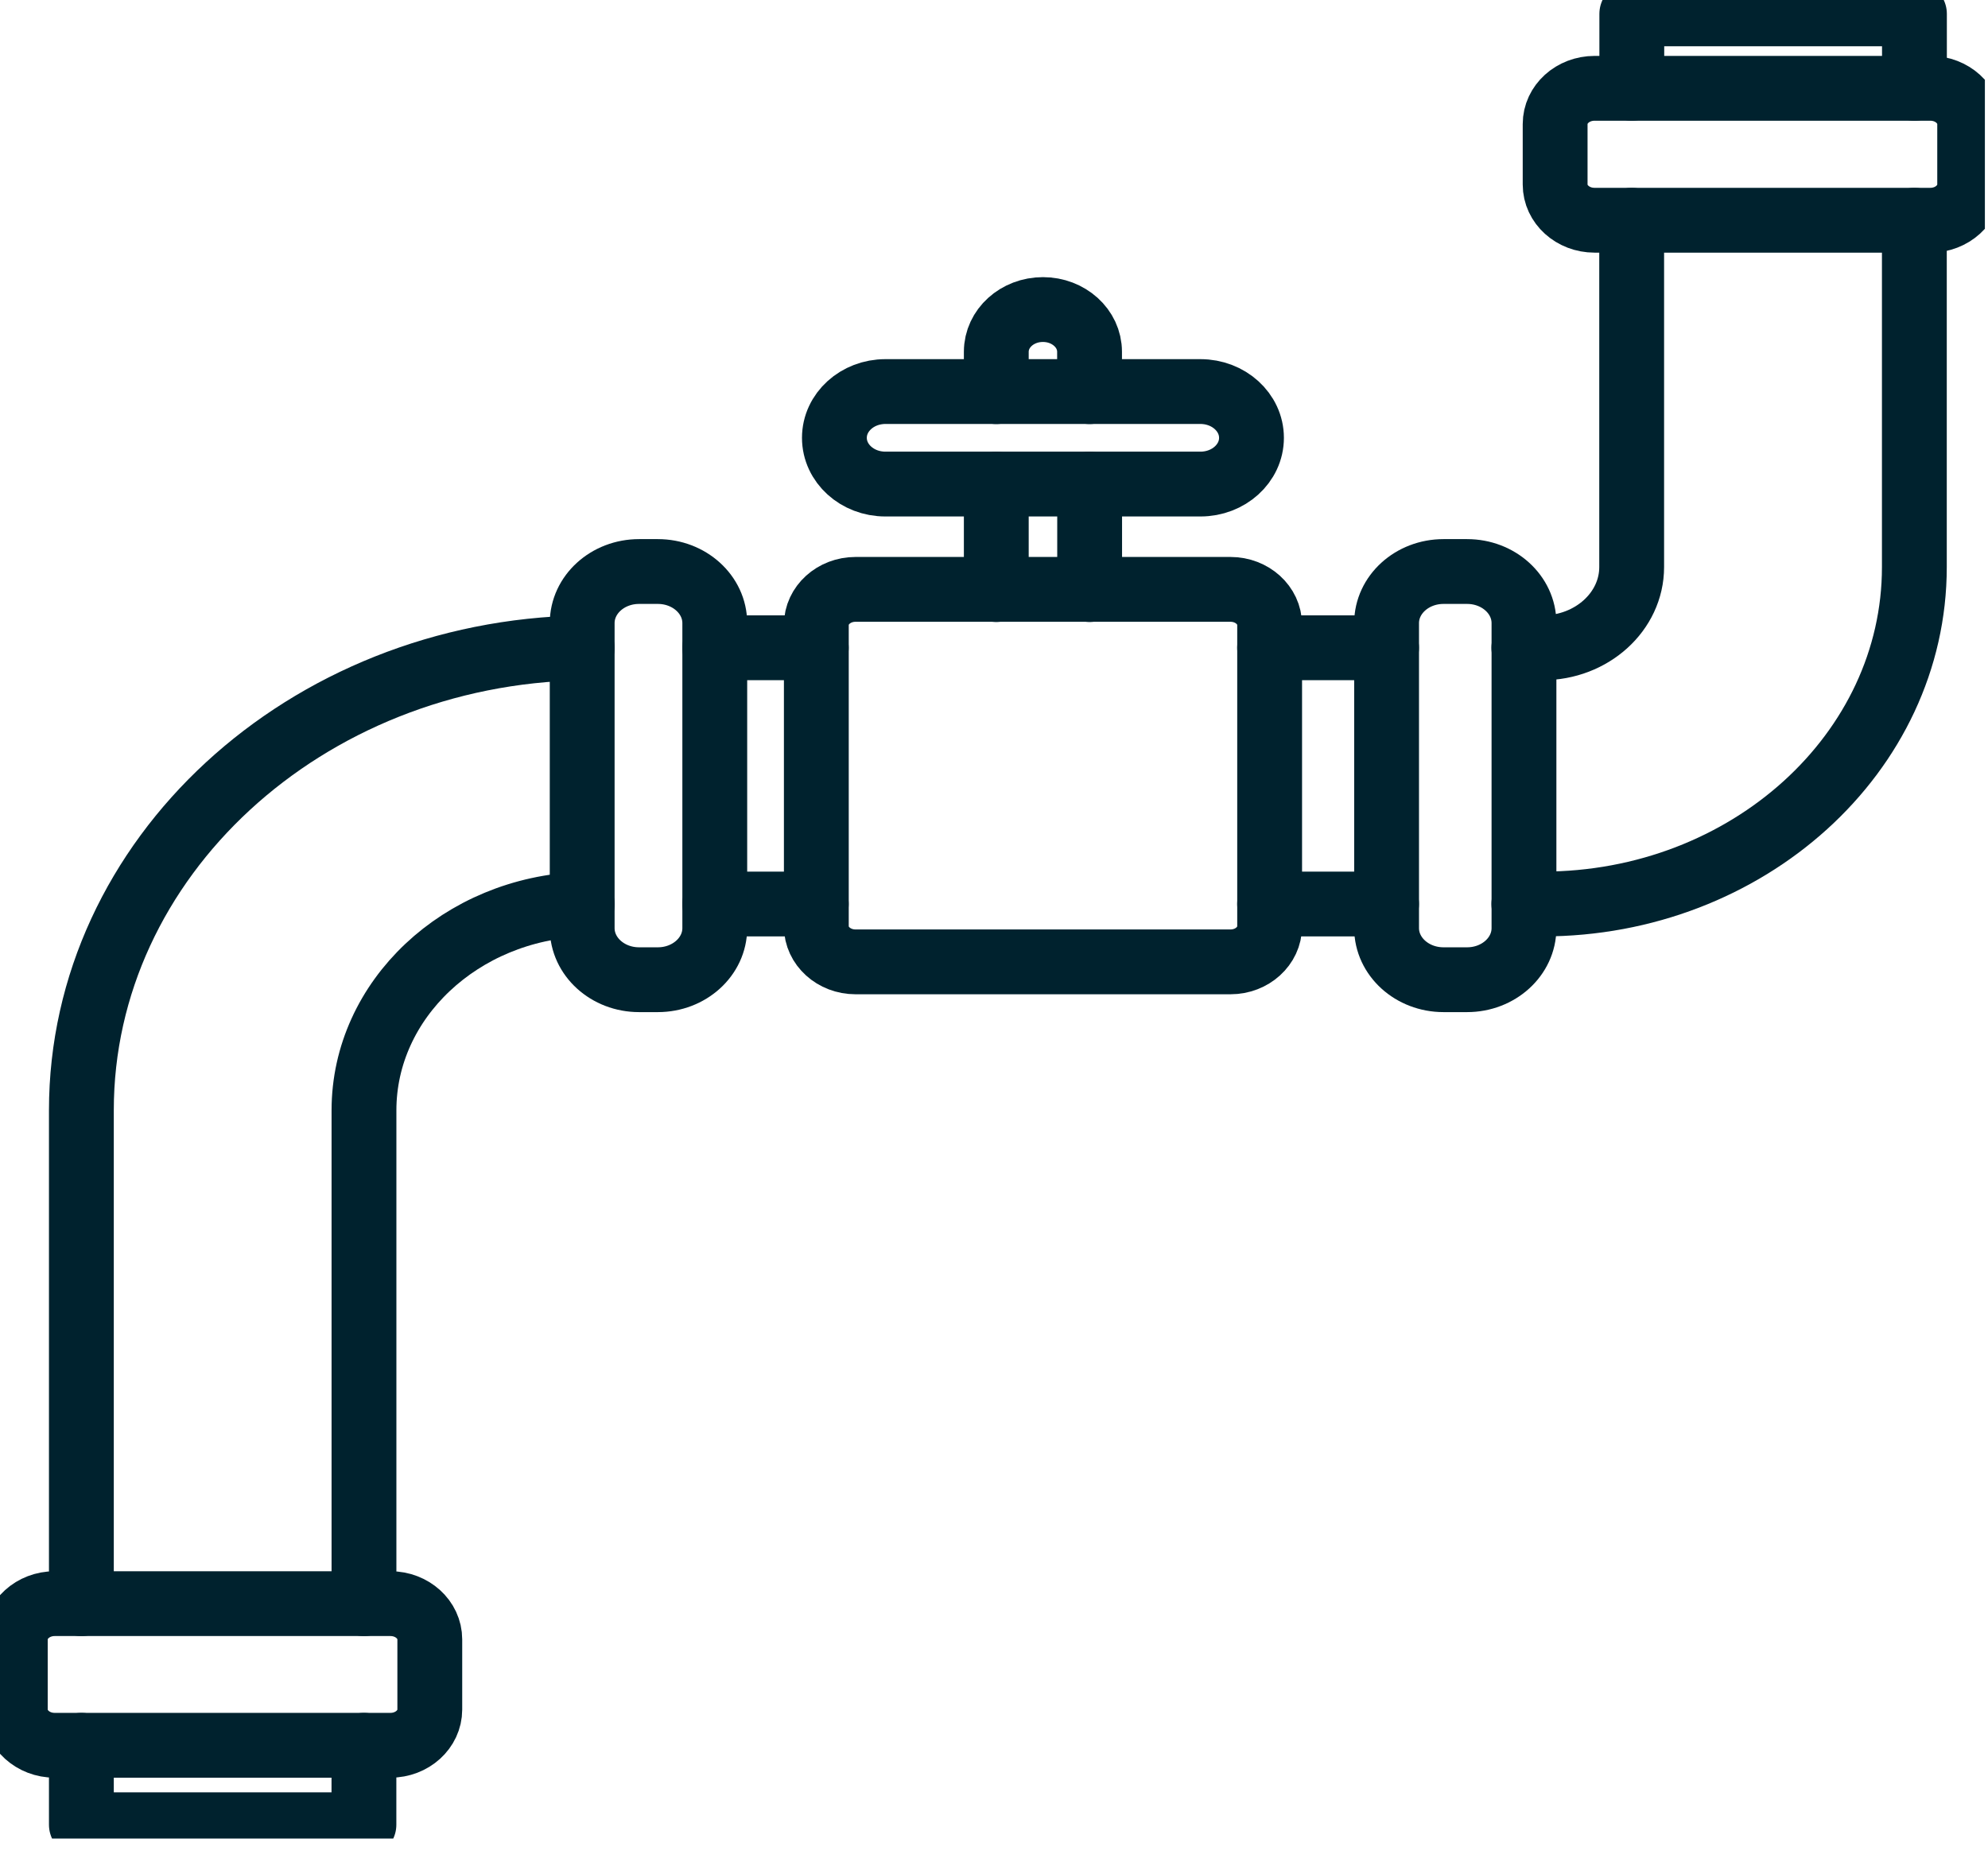 <svg width="46" height="43" viewBox="0 0 46 43" fill="none" xmlns="http://www.w3.org/2000/svg">
<g clip-path="url(#clip0_299_16403)">
<path d="M37.758 2.044V0.321H44.298V2.044" stroke="#00222E" stroke-width="1.5" stroke-linecap="round" stroke-linejoin="round"/>
<path d="M18.887 20.922H16.539" stroke="#00222E" stroke-width="1.5" stroke-linecap="round" stroke-linejoin="round"/>
<path d="M8.422 37.115V25.697C8.422 23.13 10.669 21.029 13.472 20.928" stroke="#00222E" stroke-width="1.5" stroke-linecap="round" stroke-linejoin="round"/>
<path d="M32.083 20.922H29.377" stroke="#00222E" stroke-width="1.5" stroke-linecap="round" stroke-linejoin="round"/>
<path d="M44.296 5.097V13.124C44.296 17.424 40.435 20.922 35.693 20.922H35.26" stroke="#00222E" stroke-width="1.5" stroke-linecap="round" stroke-linejoin="round"/>
<path d="M18.887 14.992H16.539" stroke="#00222E" stroke-width="1.5" stroke-linecap="round" stroke-linejoin="round"/>
<path d="M1.883 37.115V25.696C1.883 19.86 7.06 15.099 13.471 14.994" stroke="#00222E" stroke-width="1.5" stroke-linecap="round" stroke-linejoin="round"/>
<path d="M32.083 14.992H29.377" stroke="#00222E" stroke-width="1.5" stroke-linecap="round" stroke-linejoin="round"/>
<path d="M37.755 5.097V13.124C37.755 14.155 36.829 14.992 35.693 14.992H35.26" stroke="#00222E" stroke-width="1.5" stroke-linecap="round" stroke-linejoin="round"/>
<path d="M8.421 40.392V42.231H1.883V40.392" stroke="#00222E" stroke-width="1.5" stroke-linecap="round" stroke-linejoin="round"/>
<path d="M9.034 37.114H1.265C0.762 37.114 0.354 37.484 0.354 37.941V39.566C0.354 40.022 0.762 40.392 1.265 40.392H9.034C9.537 40.392 9.945 40.022 9.945 39.566V37.941C9.945 37.484 9.537 37.114 9.034 37.114Z" stroke="#00222E" stroke-width="1.5" stroke-linecap="round" stroke-linejoin="round"/>
<path d="M44.665 2.044H36.896C36.392 2.044 35.984 2.414 35.984 2.871V4.271C35.984 4.727 36.392 5.097 36.896 5.097H44.665C45.168 5.097 45.576 4.727 45.576 4.271V2.871C45.576 2.414 45.168 2.044 44.665 2.044Z" stroke="#00222E" stroke-width="1.5" stroke-linecap="round" stroke-linejoin="round"/>
<path d="M28.472 13.64H19.796C19.295 13.64 18.889 14.008 18.889 14.462V21.439C18.889 21.893 19.295 22.261 19.796 22.261H28.472C28.972 22.261 29.378 21.893 29.378 21.439V14.462C29.378 14.008 28.972 13.64 28.472 13.64Z" stroke="#00222E" stroke-width="1.5" stroke-linecap="round" stroke-linejoin="round"/>
<path d="M23.053 13.645V11.203" stroke="#00222E" stroke-width="1.5" stroke-linecap="round" stroke-linejoin="round"/>
<path d="M25.213 13.645V11.203" stroke="#00222E" stroke-width="1.5" stroke-linecap="round" stroke-linejoin="round"/>
<path d="M23.053 9.064V8.142C23.053 7.601 23.535 7.164 24.132 7.164C24.431 7.164 24.698 7.273 24.894 7.449C25.091 7.627 25.211 7.871 25.211 8.142V9.064" stroke="#00222E" stroke-width="1.5" stroke-linecap="round" stroke-linejoin="round"/>
<path d="M27.777 11.203H20.487C19.835 11.203 19.307 10.724 19.307 10.133C19.307 9.542 19.835 9.062 20.487 9.062H27.777C28.429 9.062 28.958 9.542 28.958 10.133C28.958 10.724 28.429 11.203 27.777 11.203Z" stroke="#00222E" stroke-width="1.5" stroke-linecap="round" stroke-linejoin="round"/>
<path d="M33.947 13.227H33.401C32.674 13.227 32.084 13.762 32.084 14.421V21.48C32.084 22.139 32.674 22.674 33.401 22.674H33.947C34.674 22.674 35.263 22.139 35.263 21.48V14.421C35.263 13.762 34.674 13.227 33.947 13.227Z" stroke="#00222E" stroke-width="1.5" stroke-linecap="round" stroke-linejoin="round"/>
<path d="M15.222 13.227H14.787C14.06 13.227 13.471 13.762 13.471 14.421V21.48C13.471 22.139 14.06 22.674 14.787 22.674H15.222C15.949 22.674 16.539 22.139 16.539 21.48V14.421C16.539 13.762 15.949 13.227 15.222 13.227Z" stroke="#00222E" stroke-width="1.5" stroke-linecap="round" stroke-linejoin="round"/>
</g>
<defs>
<clipPath id="clip0_299_16403">
<rect width="45.928" height="42.551" fill="white"/>
</clipPath>
</defs>
</svg>

